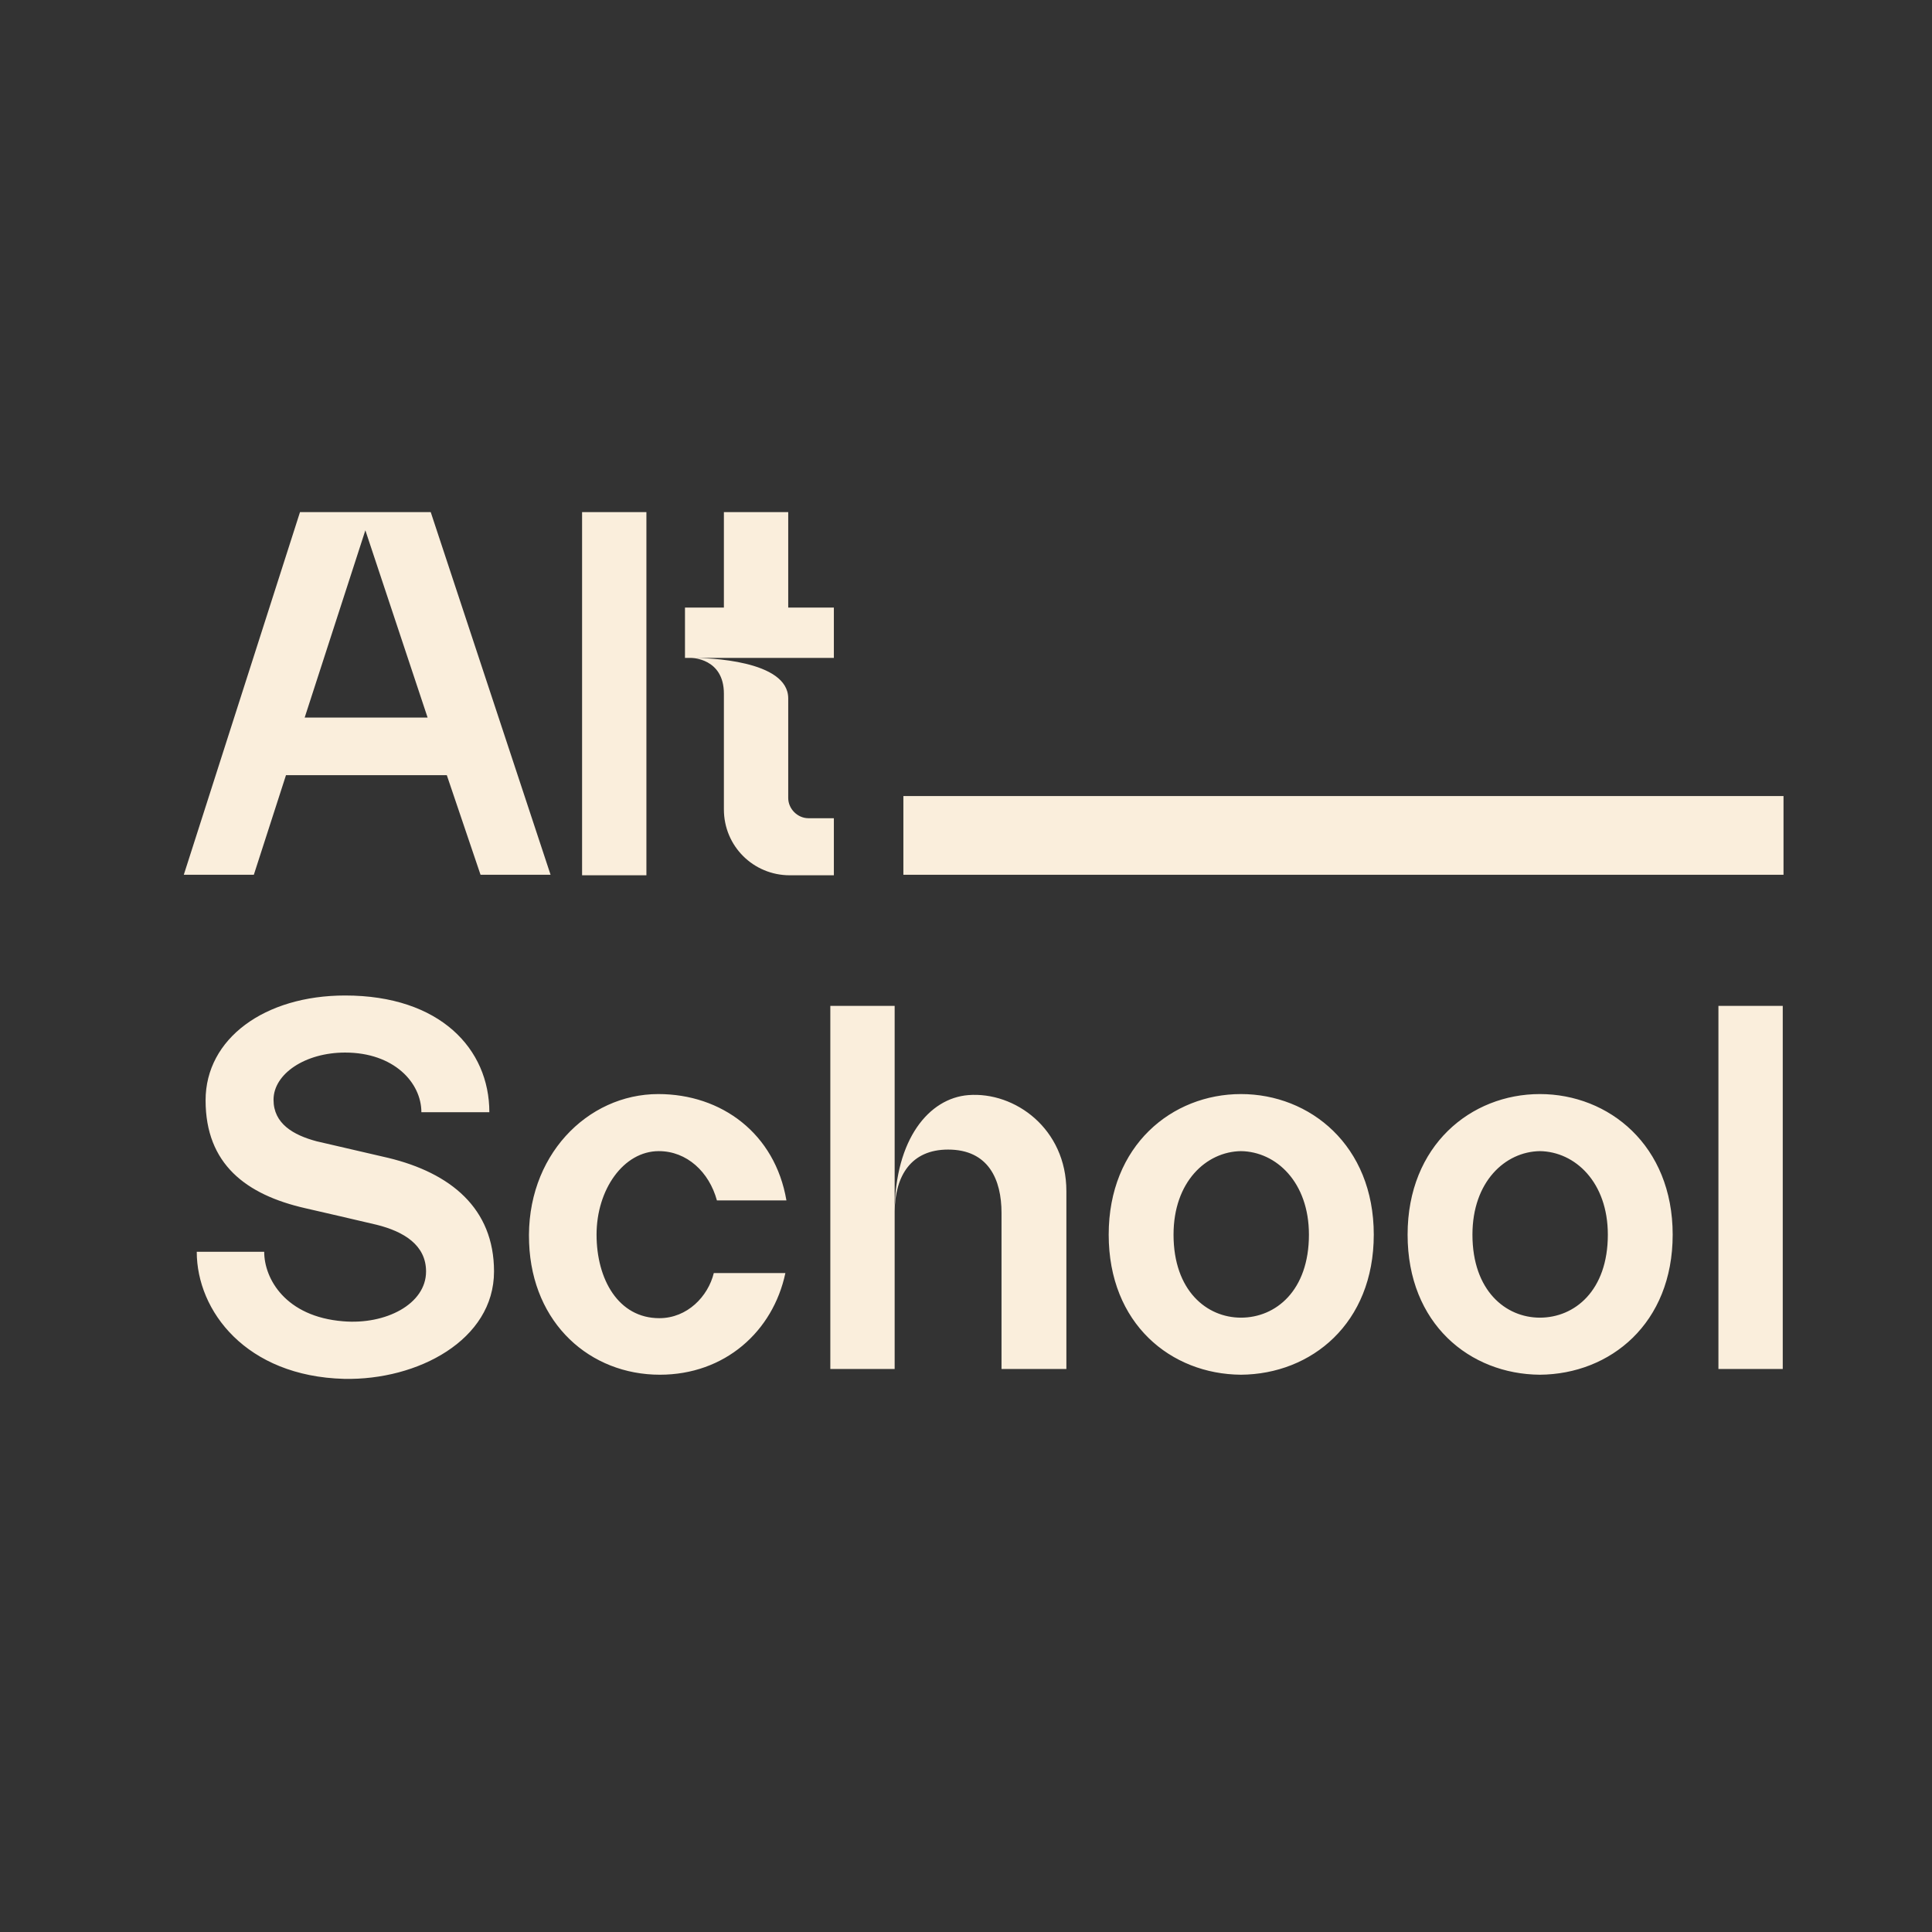<svg width="112" height="112" viewBox="0 0 112 112" fill="none" xmlns="http://www.w3.org/2000/svg">
<rect x="0" y="0" width="112" height="112" fill="#333333" stroke="none"/>
<path d="M24.97 29.689H17.391L10.655 50.711H14.715L16.579 44.937H25.902L27.857 50.711H31.917L24.97 29.689ZM17.662 41.599L21.18 30.742L24.789 41.599H17.662ZM37.473 50.741V29.689H33.744V50.741H37.473ZM45.694 35.223V29.689H41.965V35.223H39.709V38.14H40.07C40.07 38.14 41.965 38.14 41.965 40.215C41.965 41.117 41.965 46.922 41.965 46.922C41.965 49.057 43.679 50.741 45.784 50.741H48.34V47.433C48.34 47.433 47.468 47.433 46.867 47.433C46.235 47.433 45.694 46.891 45.694 46.26V40.486C45.694 38.26 40.972 38.14 40.19 38.14H48.34V35.223H45.694ZM22.504 67.123C22.504 67.123 18.474 66.191 18.354 66.161C17 65.8 15.857 65.138 15.857 63.755C15.857 62.251 17.692 61.018 20.008 61.018C22.834 61.018 24.428 62.762 24.428 64.477H28.368C28.368 60.807 25.511 57.71 20.008 57.71C15.346 57.71 11.918 60.206 11.918 63.785C11.918 67.484 14.263 69.258 17.692 70.04C17.692 70.04 21.752 70.973 21.842 71.003C23.406 71.394 24.699 72.175 24.699 73.709C24.699 75.604 22.353 76.807 19.887 76.596C16.549 76.326 15.316 74.13 15.316 72.567H11.406C11.406 75.995 14.263 79.784 19.947 79.934C24.218 80.025 28.639 77.679 28.639 73.709C28.639 70.04 26.113 67.995 22.504 67.123ZM38.222 76.416C35.846 76.416 34.583 74.16 34.583 71.574C34.583 68.957 36.147 66.732 38.192 66.732C39.816 66.732 41.109 67.935 41.56 69.589H45.59C44.928 65.71 41.831 63.424 38.162 63.424C34.042 63.424 30.463 67.033 30.673 72.055C30.854 76.747 34.222 79.694 38.252 79.694C42.011 79.694 44.808 77.198 45.53 73.799H41.38C41.049 75.153 39.846 76.416 38.222 76.416ZM56.135 63.484C53.849 63.665 51.894 66.04 51.864 70.221C51.894 68.145 52.826 66.642 54.962 66.642C57.307 66.642 58.059 68.386 58.059 70.311V79.363H61.819V69.048C61.819 65.439 58.841 63.273 56.135 63.484ZM48.135 58.311V79.363H51.864V58.311H48.135ZM71.941 63.424C67.941 63.424 64.272 66.401 64.272 71.574C64.272 76.747 67.88 79.664 71.941 79.694C76.031 79.664 79.639 76.717 79.639 71.574C79.639 66.401 75.94 63.424 71.941 63.424ZM71.941 76.386C69.956 76.386 68.031 74.822 68.031 71.574C68.031 68.507 69.926 66.762 71.941 66.732C73.986 66.762 75.88 68.537 75.88 71.574C75.88 74.822 73.956 76.386 71.941 76.386ZM89.268 63.424C85.269 63.424 81.6 66.401 81.6 71.574C81.6 76.747 85.208 79.664 89.268 79.694C93.359 79.664 96.967 76.717 96.967 71.574C96.967 66.401 93.268 63.424 89.268 63.424ZM89.268 76.386C87.284 76.386 85.359 74.822 85.359 71.574C85.359 68.507 87.253 66.762 89.268 66.732C91.313 66.762 93.208 68.537 93.208 71.574C93.208 74.822 91.283 76.386 89.268 76.386ZM103.348 79.363V58.311H99.619V79.363H103.348Z" fill="#FAEEDC"/>
<path d="M103.392 46.148H52.37V50.711H103.392V46.148Z" fill="#FAEEDC"/>
</svg>
